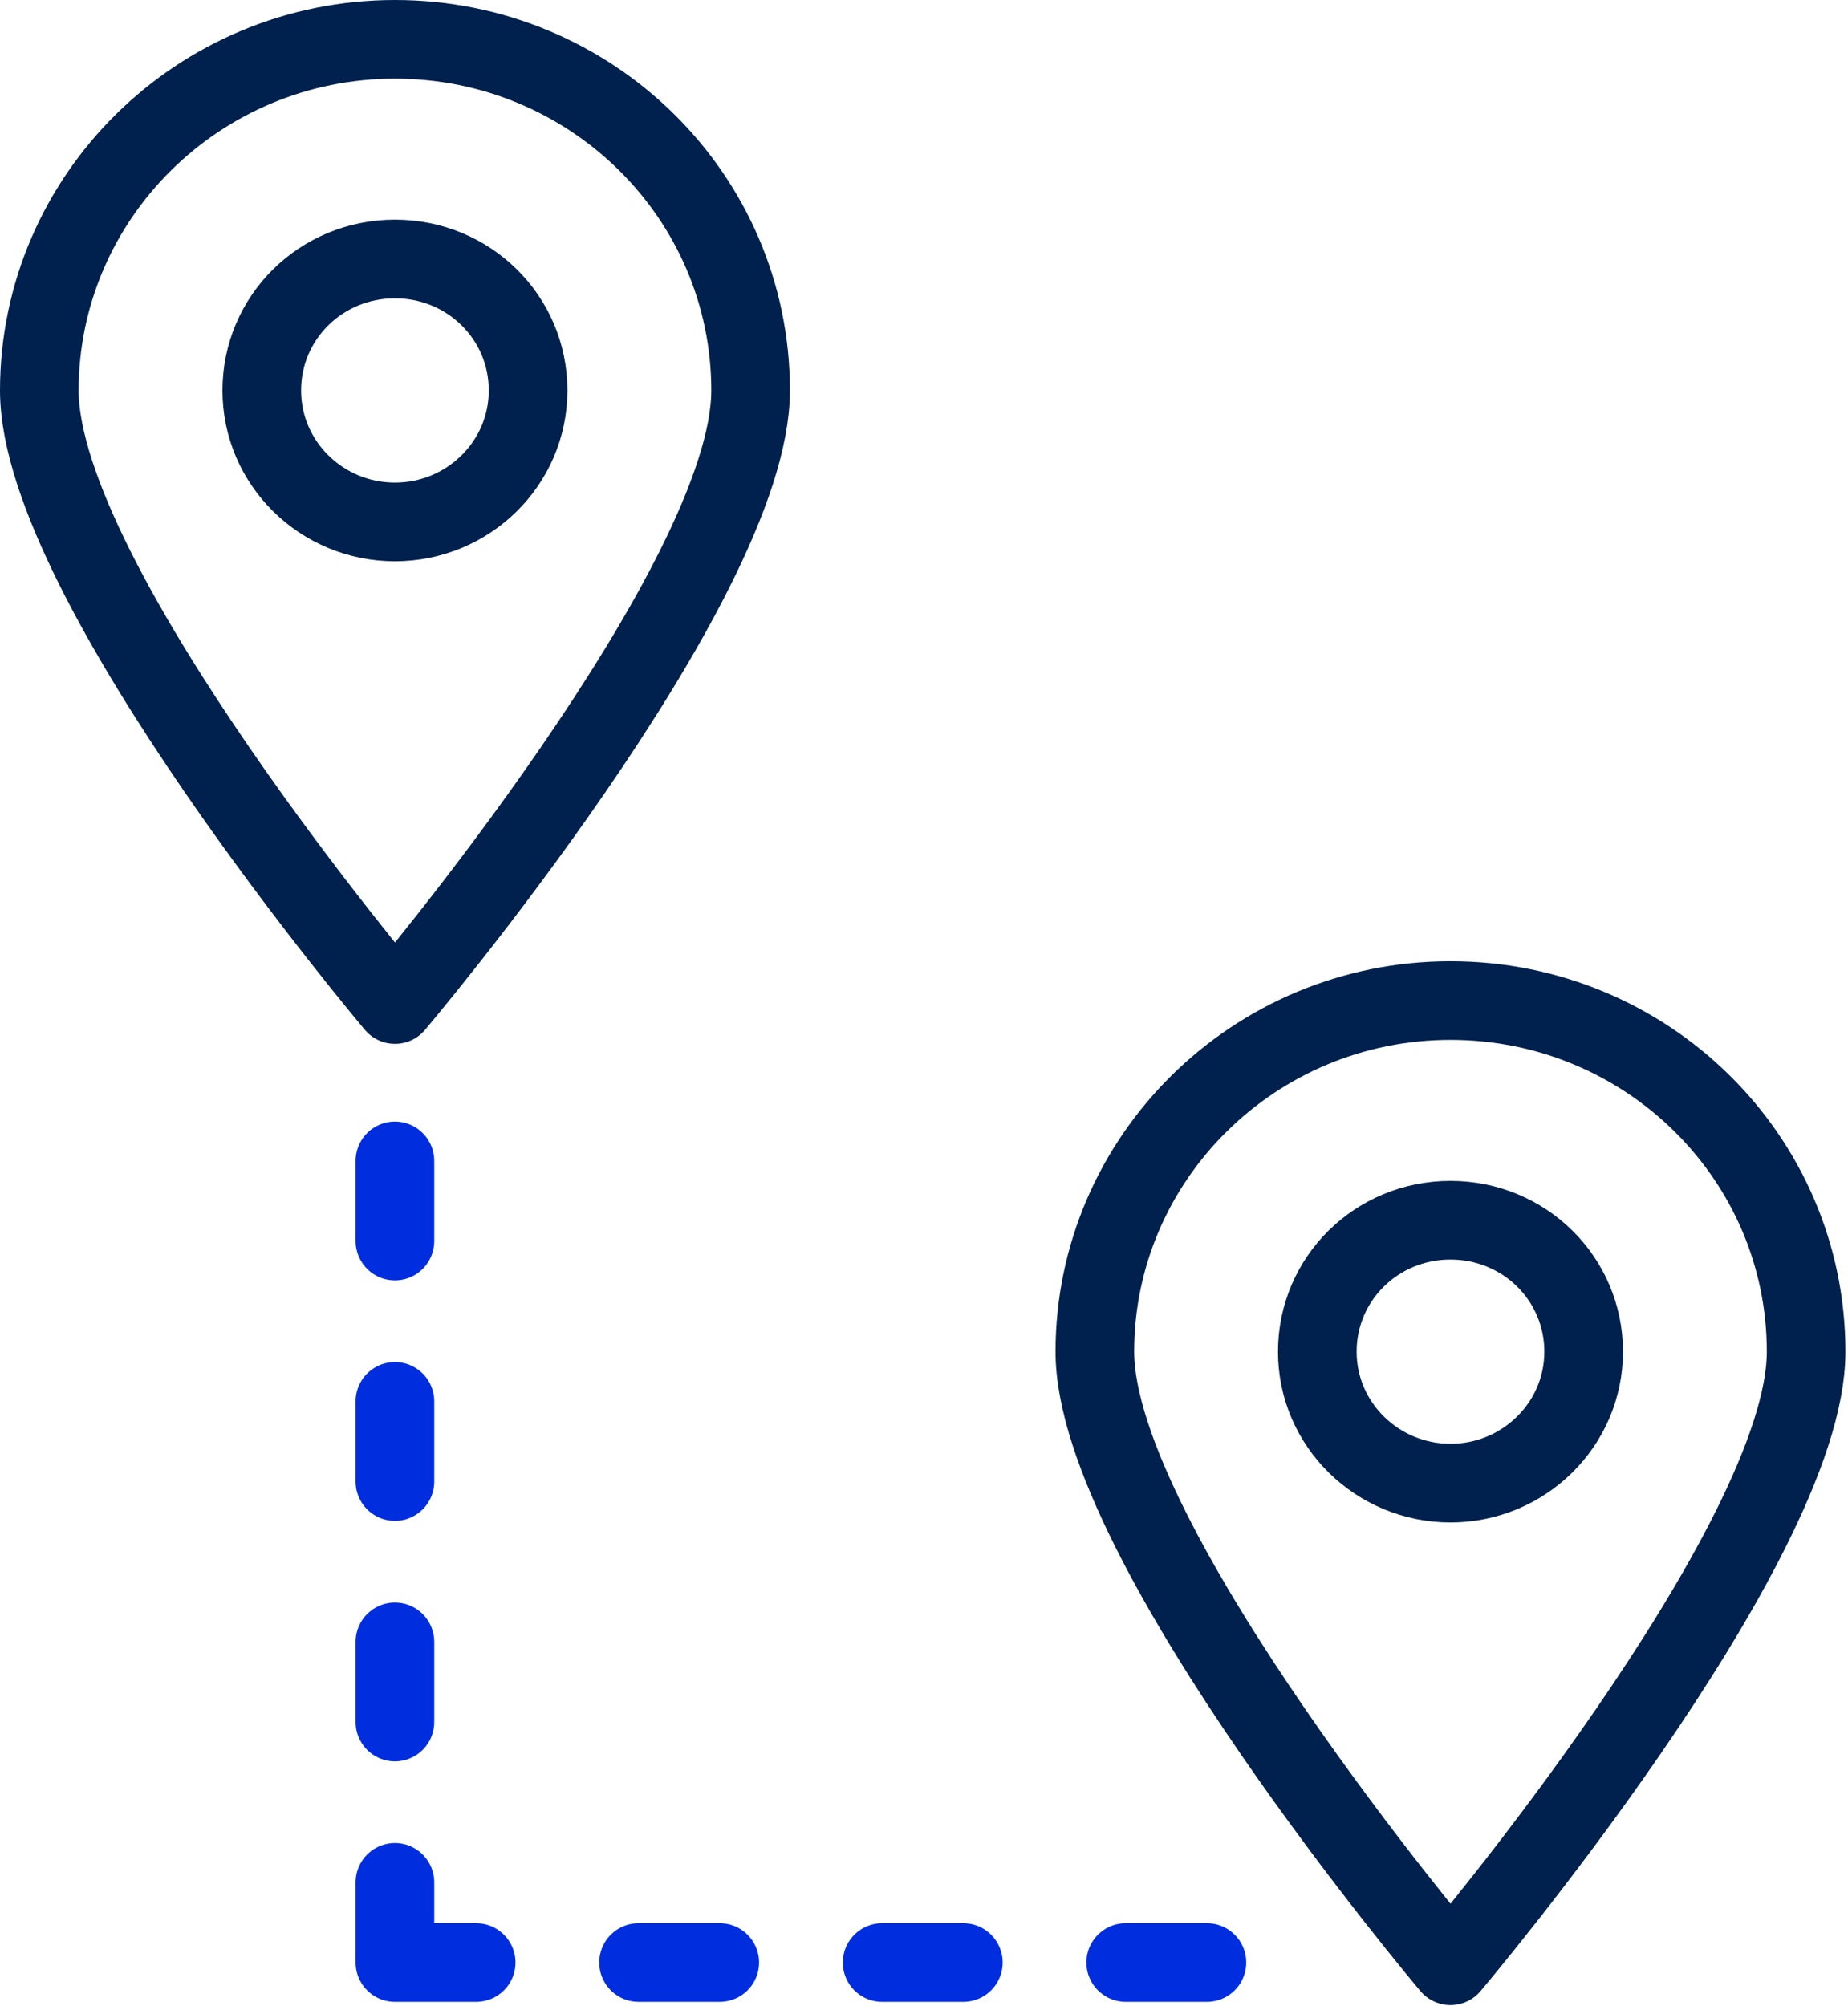 <?xml version="1.0" encoding="UTF-8"?>
<svg width="47" height="51" viewBox="0 0 47 51" fill="none" xmlns="http://www.w3.org/2000/svg">
<path d="M19.09 9.928C19.09 14.86 10.045 25.541 10.045 25.541C10.045 25.541 1 14.84 1 9.928C1 5.015 5.047 1 10.045 1C15.042 1 19.09 4.995 19.09 9.928Z" stroke="#00214D" stroke-width="2" stroke-linecap="round" stroke-linejoin="round"/>
<path d="M13.431 9.928C13.431 11.783 11.903 13.271 10.044 13.271C8.186 13.271 6.658 11.783 6.658 9.928C6.658 8.073 8.165 6.585 10.044 6.585C11.924 6.585 13.431 8.073 13.431 9.928Z" stroke="#00214D" stroke-width="2" stroke-linecap="round" stroke-linejoin="round"/>
<path d="M45.935 34.368C45.935 39.3 36.89 49.981 36.89 49.981C36.89 49.981 27.845 39.28 27.845 34.368C27.845 29.455 31.893 25.44 36.89 25.44C41.887 25.44 45.935 29.435 45.935 34.368V34.368Z" stroke="#00214D" stroke-width="2" stroke-linecap="round" stroke-linejoin="round"/>
<path d="M40.277 34.368C40.277 36.222 38.749 37.71 36.89 37.71C35.032 37.71 33.503 36.222 33.503 34.368C33.503 32.513 35.011 31.025 36.89 31.025C38.769 31.025 40.277 32.513 40.277 34.368V34.368Z" stroke="#00214D" stroke-width="2" stroke-linecap="round" stroke-linejoin="round"/>
<path d="M12.11 49.899H10.044V47.861" stroke="#002EDF" stroke-width="2" stroke-linecap="round" stroke-linejoin="round"/>
<path d="M28.63 49.899H30.695" stroke="#002EDF" stroke-width="2" stroke-linecap="round" stroke-linejoin="round"/>
<path d="M22.435 49.899H24.5" stroke="#002EDF" stroke-width="2" stroke-linecap="round" stroke-linejoin="round"/>
<path d="M16.24 49.899H18.305" stroke="#002EDF" stroke-width="2" stroke-linecap="round" stroke-linejoin="round"/>
<path d="M10.044 29.517V31.555" stroke="#002EDF" stroke-width="2" stroke-linecap="round" stroke-linejoin="round"/>
<path d="M10.044 35.631V37.67" stroke="#002EDF" stroke-width="2" stroke-linecap="round" stroke-linejoin="round"/>
<path d="M10.044 41.746V43.784" stroke="#002EDF" stroke-width="2" stroke-linecap="round" stroke-linejoin="round"/>
</svg>
